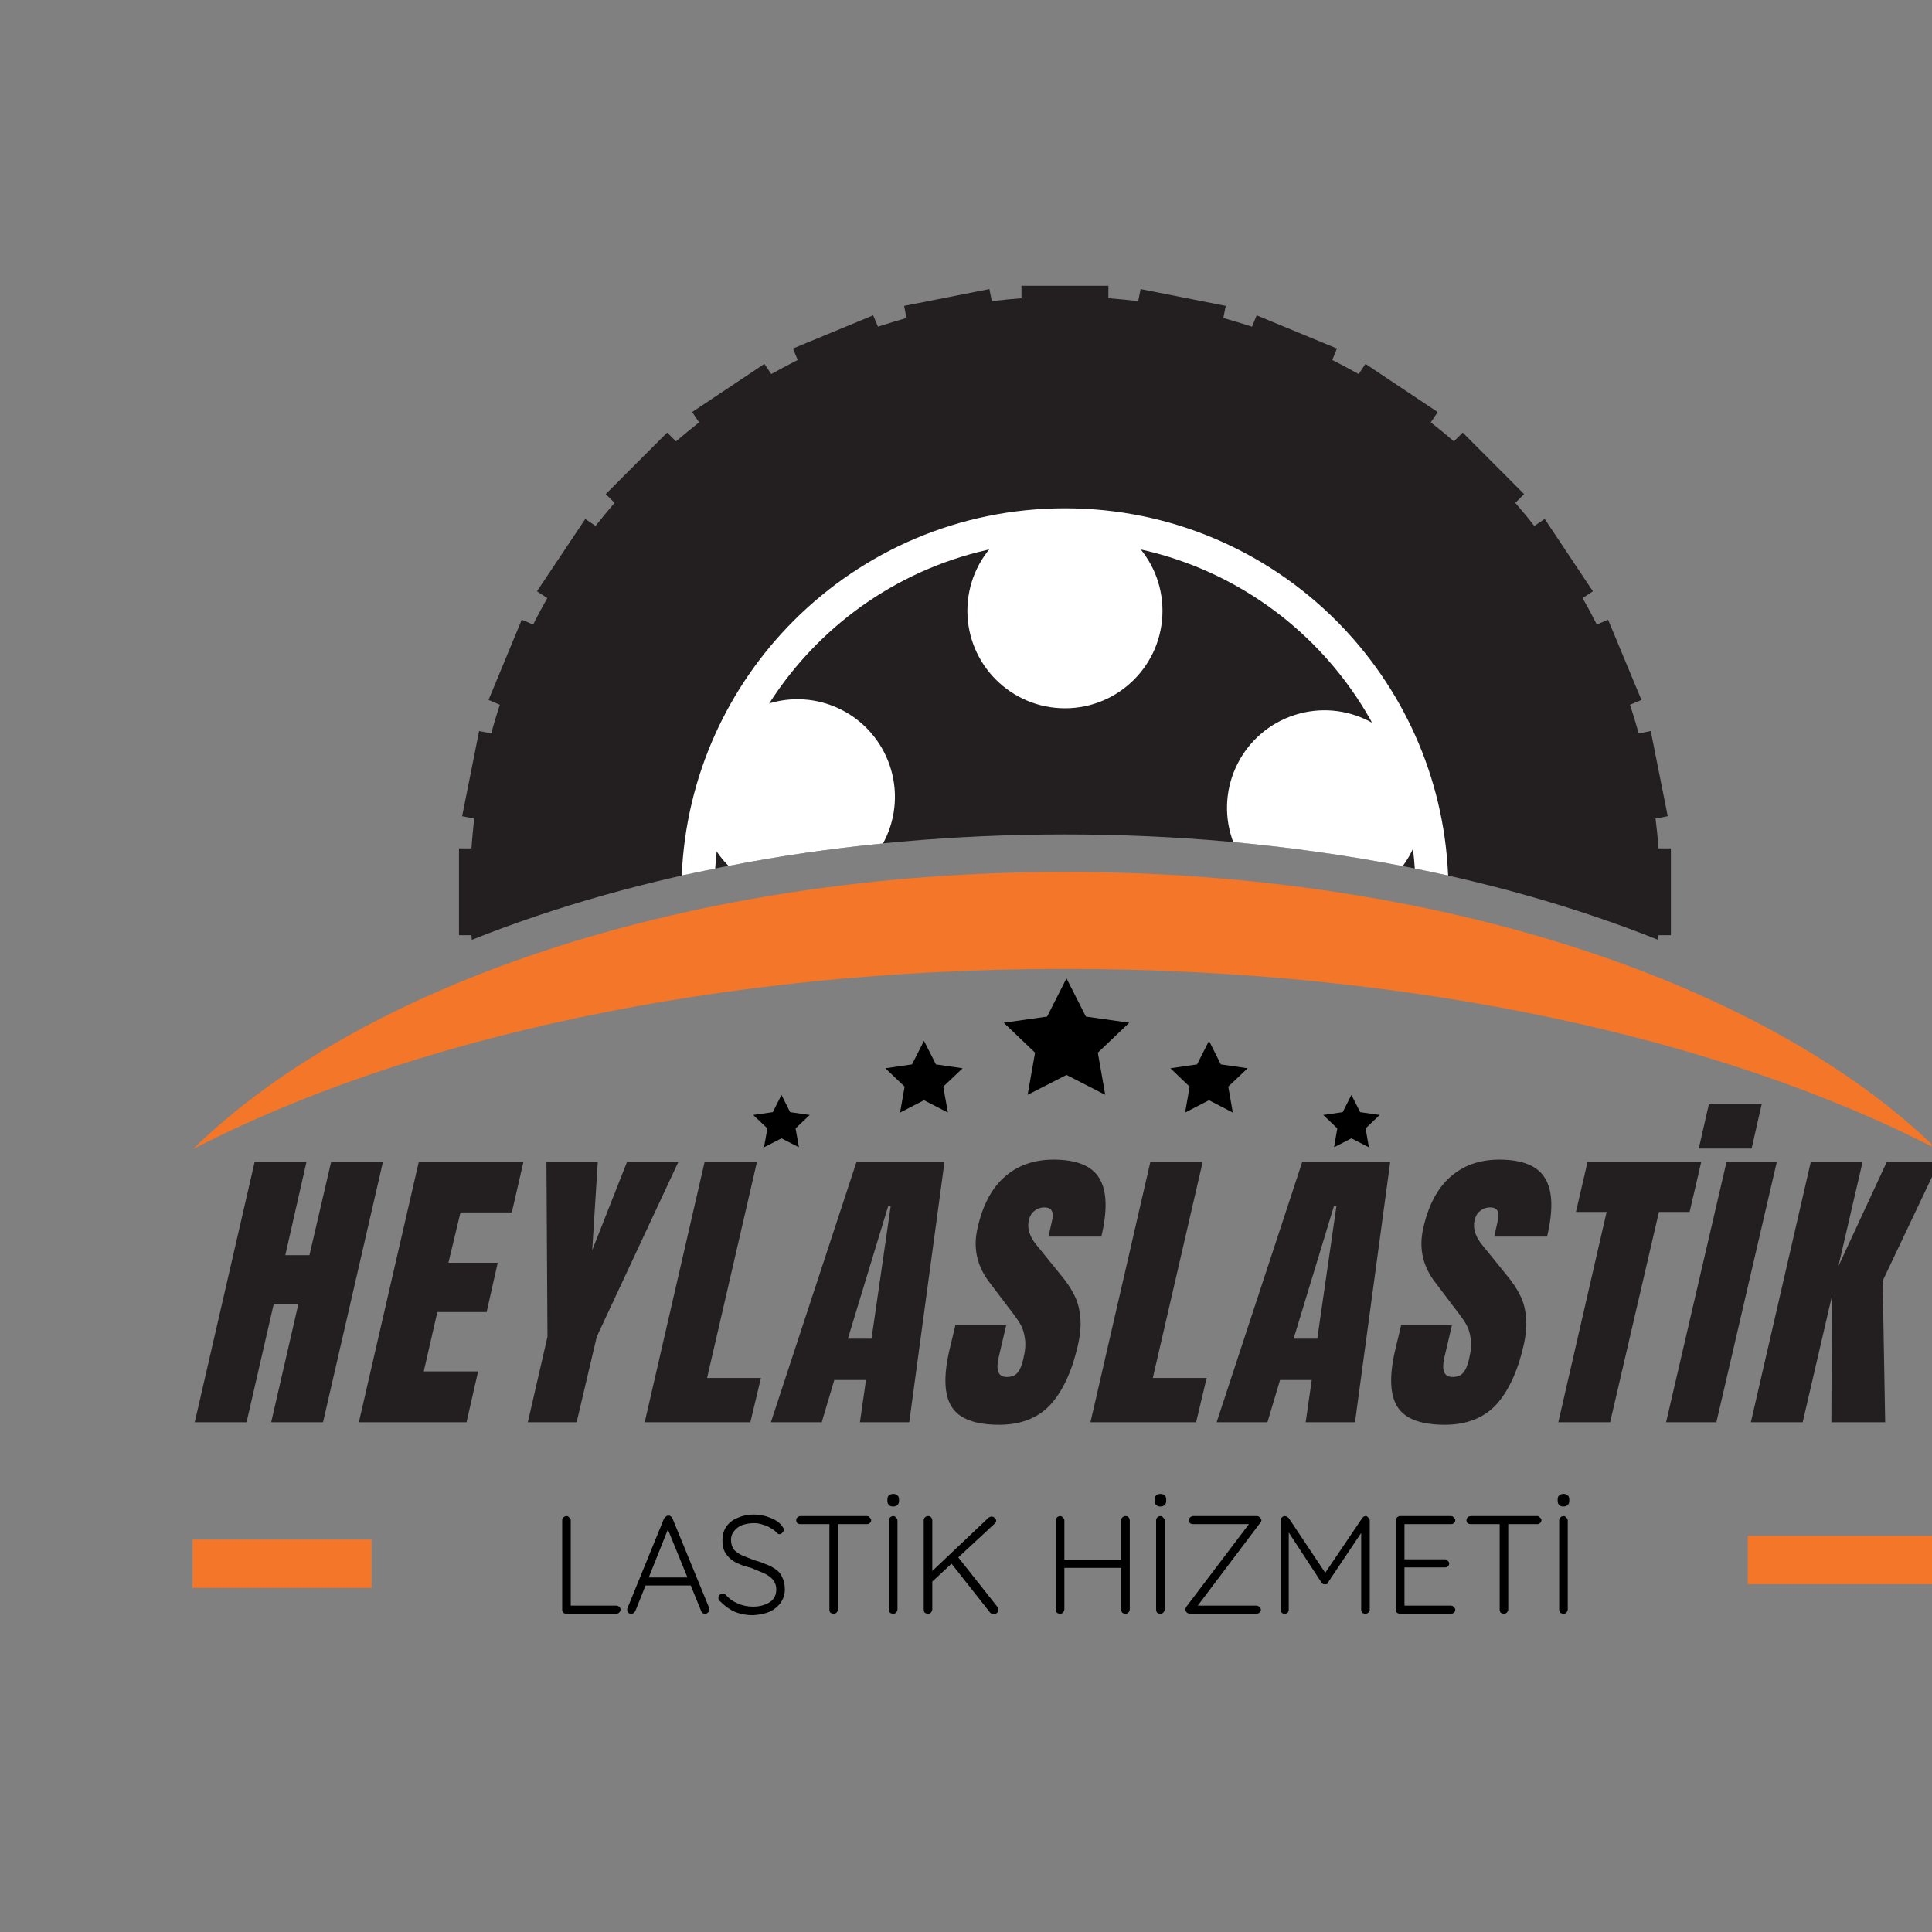 <svg xmlns="http://www.w3.org/2000/svg" xmlns:xlink="http://www.w3.org/1999/xlink" width="80" zoomAndPan="magnify" viewBox="0 0 60 60" height="80" preserveAspectRatio="xMidYMid meet" version="1.0"><rect x="0" y="0" width="60" height="60" fill="#808080" stroke="none"/><defs><g/><clipPath id="00a656d218"><path d="M 14 8.875 L 52 8.875 L 52 30 L 14 30 Z M 14 8.875 " clip-rule="nonzero"/></clipPath><clipPath id="7e45d5a753"><path d="M 5.988 27.07 L 59.98 27.07 L 59.98 35.691 L 5.988 35.691 Z M 5.988 27.07 " clip-rule="nonzero"/></clipPath><clipPath id="57285cc3ce"><path d="M 31 30.383 L 36 30.383 L 36 34 L 31 34 Z M 31 30.383 " clip-rule="nonzero"/></clipPath><clipPath id="4d47fd89dc"><path d="M 41 34 L 42.871 34 L 42.871 35.633 L 41 35.633 Z M 41 34 " clip-rule="nonzero"/></clipPath><clipPath id="bfc6fe302d"><path d="M 23.371 34 L 26 34 L 26 35.633 L 23.371 35.633 Z M 23.371 34 " clip-rule="nonzero"/></clipPath></defs><g clip-path="url(#00a656d218)"><path fill="#231f20" d="M 34.422 9.262 C 34.73 9.285 35.039 9.316 35.348 9.352 L 35.422 8.977 L 38.066 9.5 L 37.992 9.875 C 38.293 9.961 38.59 10.051 38.883 10.145 L 39.027 9.793 L 41.52 10.824 L 41.375 11.18 C 41.652 11.32 41.926 11.465 42.195 11.617 L 42.406 11.301 L 44.648 12.797 L 44.434 13.117 C 44.68 13.309 44.918 13.504 45.152 13.707 L 45.426 13.434 L 47.332 15.344 L 47.059 15.617 C 47.262 15.852 47.461 16.09 47.648 16.332 L 47.973 16.117 L 49.469 18.363 L 49.148 18.574 C 49.305 18.844 49.449 19.117 49.59 19.395 L 49.941 19.246 L 50.977 21.738 L 50.621 21.887 C 50.719 22.18 50.809 22.477 50.891 22.777 L 51.266 22.703 L 51.793 25.348 L 51.414 25.422 C 51.453 25.727 51.484 26.035 51.508 26.348 L 51.891 26.348 L 51.891 29.043 L 51.508 29.043 C 51.504 29.094 51.5 29.141 51.496 29.188 C 46.352 27.133 39.977 25.914 33.074 25.914 C 26.168 25.914 19.793 27.133 14.652 29.188 C 14.648 29.141 14.645 29.094 14.641 29.043 L 14.254 29.043 L 14.254 26.348 L 14.641 26.348 C 14.664 26.035 14.691 25.727 14.73 25.422 L 14.352 25.348 L 14.879 22.703 L 15.254 22.777 C 15.336 22.477 15.426 22.18 15.523 21.887 L 15.172 21.738 L 16.203 19.246 L 16.559 19.395 C 16.695 19.117 16.844 18.844 16.996 18.574 L 16.676 18.363 L 18.176 16.117 L 18.496 16.332 C 18.688 16.09 18.883 15.852 19.086 15.617 L 18.812 15.344 L 20.719 13.434 L 20.992 13.707 C 21.227 13.508 21.469 13.309 21.711 13.117 L 21.496 12.797 L 23.738 11.301 L 23.953 11.617 C 24.223 11.465 24.496 11.32 24.773 11.18 L 24.625 10.824 L 27.117 9.793 L 27.266 10.145 C 27.559 10.051 27.855 9.961 28.152 9.875 L 28.078 9.5 L 30.727 8.977 L 30.801 9.352 C 31.105 9.316 31.414 9.285 31.723 9.262 L 31.723 8.875 L 34.422 8.875 L 34.422 9.262 " fill-opacity="1" fill-rule="evenodd"/></g><path fill="#ffffff" d="M 33.074 15.785 C 36.363 15.785 39.34 17.117 41.496 19.273 C 43.539 21.32 44.844 24.105 44.973 27.191 C 44.629 27.117 44.285 27.043 43.938 26.973 C 43.758 24.254 42.582 21.809 40.77 19.996 C 38.801 18.027 36.078 16.809 33.074 16.809 C 30.066 16.809 27.344 18.027 25.375 19.996 C 23.562 21.809 22.387 24.254 22.211 26.973 C 21.863 27.043 21.516 27.117 21.172 27.191 C 21.301 24.105 22.605 21.32 24.652 19.273 C 26.809 17.117 29.785 15.785 33.074 15.785 " fill-opacity="1" fill-rule="nonzero"/><path fill="#ffffff" d="M 21.883 23.809 C 22.398 22.219 24.109 21.348 25.699 21.863 C 27.289 22.383 28.16 24.09 27.645 25.68 C 27.586 25.863 27.512 26.031 27.422 26.195 C 25.773 26.355 24.172 26.59 22.625 26.891 C 21.844 26.109 21.52 24.93 21.883 23.809 Z M 33.074 15.941 C 34.746 15.941 36.102 17.297 36.102 18.969 C 36.102 20.641 34.746 21.996 33.074 21.996 C 31.402 21.996 30.043 20.641 30.043 18.969 C 30.043 17.297 31.402 15.941 33.074 15.941 Z M 44.016 24.152 C 44.328 25.121 44.129 26.137 43.562 26.898 C 41.871 26.57 40.113 26.32 38.301 26.152 C 38.281 26.109 38.27 26.066 38.254 26.023 C 37.738 24.434 38.609 22.723 40.199 22.207 C 41.789 21.691 43.496 22.562 44.016 24.152 " fill-opacity="1" fill-rule="evenodd"/><g clip-path="url(#7e45d5a753)"><path fill="#f47629" d="M 33.074 27.078 C 44.746 27.078 54.91 30.559 60.156 35.691 C 53.535 32.258 43.855 30.09 33.074 30.09 C 22.293 30.09 12.613 32.258 5.988 35.691 C 11.234 30.559 21.398 27.078 33.074 27.078 " fill-opacity="1" fill-rule="evenodd"/></g><g fill="#000000" fill-opacity="1"><g transform="translate(17.053, 50.114)"><g><path d="M 2.078 -0.25 C 2.117 -0.25 2.148 -0.238 2.172 -0.219 C 2.203 -0.195 2.219 -0.164 2.219 -0.125 C 2.219 -0.094 2.203 -0.062 2.172 -0.031 C 2.148 -0.008 2.117 0 2.078 0 L 0.531 0 C 0.5 0 0.469 -0.008 0.438 -0.031 C 0.414 -0.062 0.406 -0.094 0.406 -0.125 L 0.406 -2.906 C 0.406 -2.938 0.414 -2.961 0.438 -2.984 C 0.469 -3.016 0.504 -3.031 0.547 -3.031 C 0.578 -3.031 0.602 -3.016 0.625 -2.984 C 0.656 -2.961 0.672 -2.938 0.672 -2.906 L 0.672 -0.188 L 0.594 -0.25 Z M 2.078 -0.25 "/></g></g></g><g fill="#000000" fill-opacity="1"><g transform="translate(19.355, 50.114)"><g><path d="M 1.422 -2.703 L 0.375 -0.078 C 0.352 -0.047 0.332 -0.023 0.312 -0.016 C 0.301 -0.004 0.281 0 0.25 0 C 0.207 0 0.176 -0.008 0.156 -0.031 C 0.133 -0.051 0.125 -0.078 0.125 -0.109 C 0.125 -0.117 0.125 -0.133 0.125 -0.156 L 1.266 -2.953 C 1.285 -2.984 1.305 -3.004 1.328 -3.016 C 1.348 -3.035 1.375 -3.047 1.406 -3.047 C 1.438 -3.047 1.461 -3.035 1.484 -3.016 C 1.504 -3.004 1.52 -2.984 1.531 -2.953 L 2.672 -0.172 C 2.672 -0.148 2.672 -0.133 2.672 -0.125 C 2.672 -0.082 2.656 -0.051 2.625 -0.031 C 2.602 -0.008 2.578 0 2.547 0 C 2.516 0 2.488 -0.004 2.469 -0.016 C 2.445 -0.035 2.43 -0.055 2.422 -0.078 L 1.344 -2.719 Z M 0.625 -0.875 L 0.734 -1.125 L 2.062 -1.125 L 2.125 -0.875 Z M 0.625 -0.875 "/></g></g></g><g fill="#000000" fill-opacity="1"><g transform="translate(22.155, 50.114)"><g><path d="M 1.234 0.047 C 1.016 0.047 0.82 0.008 0.656 -0.062 C 0.5 -0.133 0.348 -0.242 0.203 -0.391 C 0.191 -0.398 0.18 -0.41 0.172 -0.422 C 0.16 -0.441 0.156 -0.461 0.156 -0.484 C 0.156 -0.523 0.164 -0.555 0.188 -0.578 C 0.219 -0.609 0.254 -0.625 0.297 -0.625 C 0.328 -0.625 0.359 -0.609 0.391 -0.578 C 0.492 -0.461 0.617 -0.375 0.766 -0.312 C 0.91 -0.25 1.066 -0.219 1.234 -0.219 C 1.367 -0.219 1.488 -0.238 1.594 -0.281 C 1.707 -0.32 1.797 -0.379 1.859 -0.453 C 1.922 -0.535 1.953 -0.633 1.953 -0.75 C 1.953 -0.875 1.914 -0.977 1.844 -1.062 C 1.77 -1.145 1.672 -1.211 1.547 -1.266 C 1.43 -1.316 1.305 -1.367 1.172 -1.422 C 1.047 -1.453 0.93 -1.488 0.828 -1.531 C 0.723 -1.57 0.629 -1.625 0.547 -1.688 C 0.461 -1.758 0.395 -1.844 0.344 -1.938 C 0.301 -2.031 0.281 -2.145 0.281 -2.281 C 0.281 -2.438 0.316 -2.57 0.391 -2.688 C 0.473 -2.812 0.586 -2.906 0.734 -2.969 C 0.891 -3.039 1.066 -3.078 1.266 -3.078 C 1.43 -3.078 1.594 -3.047 1.75 -2.984 C 1.906 -2.93 2.031 -2.848 2.125 -2.734 C 2.164 -2.68 2.188 -2.641 2.188 -2.609 C 2.188 -2.578 2.172 -2.547 2.141 -2.516 C 2.117 -2.484 2.086 -2.469 2.047 -2.469 C 2.023 -2.469 2.004 -2.477 1.984 -2.5 C 1.93 -2.562 1.863 -2.613 1.781 -2.656 C 1.707 -2.707 1.625 -2.742 1.531 -2.766 C 1.445 -2.797 1.359 -2.812 1.266 -2.812 C 1.129 -2.812 1.004 -2.789 0.891 -2.75 C 0.785 -2.707 0.703 -2.645 0.641 -2.562 C 0.578 -2.488 0.547 -2.398 0.547 -2.297 C 0.547 -2.172 0.578 -2.066 0.641 -1.984 C 0.711 -1.91 0.805 -1.848 0.922 -1.797 C 1.035 -1.754 1.156 -1.707 1.281 -1.656 C 1.406 -1.625 1.523 -1.582 1.641 -1.531 C 1.754 -1.488 1.852 -1.438 1.938 -1.375 C 2.031 -1.312 2.098 -1.227 2.141 -1.125 C 2.191 -1.02 2.219 -0.895 2.219 -0.75 C 2.219 -0.602 2.176 -0.469 2.094 -0.344 C 2.008 -0.227 1.895 -0.133 1.75 -0.062 C 1.602 0 1.43 0.035 1.234 0.047 Z M 1.234 0.047 "/></g></g></g><g fill="#000000" fill-opacity="1"><g transform="translate(24.586, 50.114)"><g><path d="M 1.312 0 C 1.27 0 1.234 -0.008 1.203 -0.031 C 1.18 -0.062 1.172 -0.094 1.172 -0.125 L 1.172 -2.891 L 1.438 -2.891 L 1.438 -0.125 C 1.438 -0.094 1.422 -0.062 1.391 -0.031 C 1.367 -0.008 1.344 0 1.312 0 Z M 0.281 -2.781 C 0.238 -2.781 0.203 -2.789 0.172 -2.812 C 0.148 -2.844 0.141 -2.875 0.141 -2.906 C 0.141 -2.938 0.148 -2.961 0.172 -2.984 C 0.203 -3.016 0.238 -3.031 0.281 -3.031 L 2.344 -3.031 C 2.375 -3.031 2.398 -3.016 2.422 -2.984 C 2.453 -2.961 2.469 -2.938 2.469 -2.906 C 2.469 -2.863 2.453 -2.832 2.422 -2.812 C 2.398 -2.789 2.375 -2.781 2.344 -2.781 Z M 0.281 -2.781 "/></g></g></g><g fill="#000000" fill-opacity="1"><g transform="translate(27.2, 50.114)"><g><path d="M 0.672 -0.141 C 0.672 -0.098 0.656 -0.062 0.625 -0.031 C 0.602 -0.008 0.578 0 0.547 0 C 0.504 0 0.469 -0.008 0.438 -0.031 C 0.414 -0.062 0.406 -0.098 0.406 -0.141 L 0.406 -2.891 C 0.406 -2.93 0.414 -2.961 0.438 -2.984 C 0.469 -3.016 0.504 -3.031 0.547 -3.031 C 0.578 -3.031 0.602 -3.016 0.625 -2.984 C 0.656 -2.961 0.672 -2.93 0.672 -2.891 Z M 0.531 -3.328 C 0.477 -3.328 0.438 -3.344 0.406 -3.375 C 0.375 -3.406 0.359 -3.445 0.359 -3.5 L 0.359 -3.547 C 0.359 -3.609 0.375 -3.648 0.406 -3.672 C 0.438 -3.703 0.484 -3.719 0.547 -3.719 C 0.598 -3.719 0.641 -3.703 0.672 -3.672 C 0.703 -3.648 0.719 -3.609 0.719 -3.547 L 0.719 -3.5 C 0.719 -3.445 0.703 -3.406 0.672 -3.375 C 0.641 -3.344 0.594 -3.328 0.531 -3.328 Z M 0.531 -3.328 "/></g></g></g><g fill="#000000" fill-opacity="1"><g transform="translate(28.281, 50.114)"><g><path d="M 2.578 0.016 C 2.535 0.016 2.5 0 2.469 -0.031 L 1.25 -1.578 L 1.453 -1.781 L 2.688 -0.219 C 2.707 -0.188 2.719 -0.156 2.719 -0.125 C 2.719 -0.07 2.703 -0.035 2.672 -0.016 C 2.641 0.004 2.609 0.016 2.578 0.016 Z M 2.516 -3.016 C 2.555 -3.016 2.586 -3 2.609 -2.969 C 2.641 -2.945 2.656 -2.922 2.656 -2.891 C 2.656 -2.859 2.641 -2.828 2.609 -2.797 L 0.641 -0.969 L 0.609 -1.266 L 2.422 -2.984 C 2.453 -3.004 2.484 -3.016 2.516 -3.016 Z M 0.547 0 C 0.504 0 0.469 -0.008 0.438 -0.031 C 0.414 -0.062 0.406 -0.098 0.406 -0.141 L 0.406 -2.891 C 0.406 -2.93 0.414 -2.961 0.438 -2.984 C 0.469 -3.016 0.504 -3.031 0.547 -3.031 C 0.586 -3.031 0.617 -3.016 0.641 -2.984 C 0.66 -2.961 0.672 -2.93 0.672 -2.891 L 0.672 -0.141 C 0.672 -0.098 0.656 -0.062 0.625 -0.031 C 0.602 -0.008 0.578 0 0.547 0 Z M 0.547 0 "/></g></g></g><g fill="#000000" fill-opacity="1"><g transform="translate(31.202, 50.114)"><g/></g></g><g fill="#000000" fill-opacity="1"><g transform="translate(32.383, 50.114)"><g><path d="M 0.547 -3.031 C 0.578 -3.031 0.602 -3.016 0.625 -2.984 C 0.656 -2.961 0.672 -2.93 0.672 -2.891 L 0.672 -0.141 C 0.672 -0.098 0.656 -0.062 0.625 -0.031 C 0.602 -0.008 0.578 0 0.547 0 C 0.504 0 0.469 -0.008 0.438 -0.031 C 0.414 -0.062 0.406 -0.098 0.406 -0.141 L 0.406 -2.891 C 0.406 -2.93 0.414 -2.961 0.438 -2.984 C 0.469 -3.016 0.504 -3.031 0.547 -3.031 Z M 2.578 -3.031 C 2.617 -3.031 2.648 -3.016 2.672 -2.984 C 2.691 -2.961 2.703 -2.93 2.703 -2.891 L 2.703 -0.141 C 2.703 -0.098 2.688 -0.062 2.656 -0.031 C 2.633 -0.008 2.609 0 2.578 0 C 2.535 0 2.5 -0.008 2.469 -0.031 C 2.445 -0.062 2.438 -0.098 2.438 -0.141 L 2.438 -2.891 C 2.438 -2.93 2.445 -2.961 2.469 -2.984 C 2.5 -3.016 2.535 -3.031 2.578 -3.031 Z M 0.531 -1.672 L 2.578 -1.672 L 2.578 -1.422 L 0.5 -1.422 Z M 0.531 -1.672 "/></g></g></g><g fill="#000000" fill-opacity="1"><g transform="translate(35.498, 50.114)"><g><path d="M 0.672 -0.141 C 0.672 -0.098 0.656 -0.062 0.625 -0.031 C 0.602 -0.008 0.578 0 0.547 0 C 0.504 0 0.469 -0.008 0.438 -0.031 C 0.414 -0.062 0.406 -0.098 0.406 -0.141 L 0.406 -2.891 C 0.406 -2.93 0.414 -2.961 0.438 -2.984 C 0.469 -3.016 0.504 -3.031 0.547 -3.031 C 0.578 -3.031 0.602 -3.016 0.625 -2.984 C 0.656 -2.961 0.672 -2.93 0.672 -2.891 Z M 0.531 -3.328 C 0.477 -3.328 0.438 -3.344 0.406 -3.375 C 0.375 -3.406 0.359 -3.445 0.359 -3.5 L 0.359 -3.547 C 0.359 -3.609 0.375 -3.648 0.406 -3.672 C 0.438 -3.703 0.484 -3.719 0.547 -3.719 C 0.598 -3.719 0.641 -3.703 0.672 -3.672 C 0.703 -3.648 0.719 -3.609 0.719 -3.547 L 0.719 -3.5 C 0.719 -3.445 0.703 -3.406 0.672 -3.375 C 0.641 -3.344 0.594 -3.328 0.531 -3.328 Z M 0.531 -3.328 "/></g></g></g><g fill="#000000" fill-opacity="1"><g transform="translate(36.58, 50.114)"><g><path d="M 2.453 -3.031 C 2.492 -3.031 2.523 -3.016 2.547 -2.984 C 2.578 -2.961 2.594 -2.938 2.594 -2.906 C 2.594 -2.875 2.582 -2.848 2.562 -2.828 L 0.594 -0.219 L 0.578 -0.25 L 2.438 -0.25 C 2.477 -0.25 2.508 -0.234 2.531 -0.203 C 2.562 -0.18 2.578 -0.156 2.578 -0.125 C 2.578 -0.094 2.562 -0.062 2.531 -0.031 C 2.508 -0.008 2.477 0 2.438 0 L 0.375 0 C 0.332 0 0.297 -0.016 0.266 -0.047 C 0.242 -0.078 0.234 -0.109 0.234 -0.141 C 0.234 -0.16 0.242 -0.188 0.266 -0.219 L 2.219 -2.797 L 2.25 -2.781 L 0.469 -2.781 C 0.438 -2.781 0.406 -2.789 0.375 -2.812 C 0.352 -2.844 0.344 -2.875 0.344 -2.906 C 0.344 -2.938 0.352 -2.961 0.375 -2.984 C 0.406 -3.016 0.438 -3.031 0.469 -3.031 Z M 2.453 -3.031 "/></g></g></g><g fill="#000000" fill-opacity="1"><g transform="translate(39.367, 50.114)"><g><path d="M 0.531 -3.031 C 0.551 -3.031 0.57 -3.023 0.594 -3.016 C 0.613 -3.004 0.633 -2.988 0.656 -2.969 L 1.844 -1.188 L 1.734 -1.188 L 2.938 -2.969 C 2.969 -3.008 3.004 -3.031 3.047 -3.031 C 3.078 -3.031 3.102 -3.016 3.125 -2.984 C 3.156 -2.961 3.172 -2.938 3.172 -2.906 L 3.172 -0.125 C 3.172 -0.094 3.156 -0.062 3.125 -0.031 C 3.102 -0.008 3.07 0 3.031 0 C 3 0 2.969 -0.008 2.938 -0.031 C 2.914 -0.062 2.906 -0.094 2.906 -0.125 L 2.906 -2.641 L 2.984 -2.625 L 1.875 -0.969 C 1.875 -0.945 1.863 -0.93 1.844 -0.922 C 1.82 -0.91 1.801 -0.91 1.781 -0.922 C 1.758 -0.91 1.738 -0.91 1.719 -0.922 C 1.707 -0.93 1.691 -0.945 1.672 -0.969 L 0.578 -2.641 L 0.656 -2.703 L 0.656 -0.125 C 0.656 -0.094 0.645 -0.062 0.625 -0.031 C 0.602 -0.008 0.57 0 0.531 0 C 0.488 0 0.457 -0.008 0.438 -0.031 C 0.414 -0.062 0.406 -0.094 0.406 -0.125 L 0.406 -2.906 C 0.406 -2.938 0.414 -2.961 0.438 -2.984 C 0.469 -3.016 0.5 -3.031 0.531 -3.031 Z M 0.531 -3.031 "/></g></g></g><g fill="#000000" fill-opacity="1"><g transform="translate(42.945, 50.114)"><g><path d="M 0.531 -3.031 L 2.125 -3.031 C 2.156 -3.031 2.18 -3.016 2.203 -2.984 C 2.234 -2.961 2.25 -2.938 2.25 -2.906 C 2.25 -2.863 2.234 -2.832 2.203 -2.812 C 2.18 -2.789 2.156 -2.781 2.125 -2.781 L 0.641 -2.781 L 0.672 -2.844 L 0.672 -1.625 L 0.625 -1.688 L 1.938 -1.688 C 1.969 -1.688 1.992 -1.672 2.016 -1.641 C 2.047 -1.617 2.062 -1.594 2.062 -1.562 C 2.062 -1.52 2.047 -1.488 2.016 -1.469 C 1.992 -1.445 1.969 -1.438 1.938 -1.438 L 0.641 -1.438 L 0.672 -1.469 L 0.672 -0.234 L 0.656 -0.25 L 2.125 -0.25 C 2.156 -0.25 2.18 -0.234 2.203 -0.203 C 2.234 -0.18 2.25 -0.156 2.25 -0.125 C 2.25 -0.082 2.234 -0.051 2.203 -0.031 C 2.18 -0.008 2.156 0 2.125 0 L 0.531 0 C 0.5 0 0.469 -0.008 0.438 -0.031 C 0.414 -0.062 0.406 -0.094 0.406 -0.125 L 0.406 -2.906 C 0.406 -2.938 0.414 -2.961 0.438 -2.984 C 0.469 -3.016 0.5 -3.031 0.531 -3.031 Z M 0.531 -3.031 "/></g></g></g><g fill="#000000" fill-opacity="1"><g transform="translate(45.402, 50.114)"><g><path d="M 1.312 0 C 1.27 0 1.234 -0.008 1.203 -0.031 C 1.18 -0.062 1.172 -0.094 1.172 -0.125 L 1.172 -2.891 L 1.438 -2.891 L 1.438 -0.125 C 1.438 -0.094 1.422 -0.062 1.391 -0.031 C 1.367 -0.008 1.344 0 1.312 0 Z M 0.281 -2.781 C 0.238 -2.781 0.203 -2.789 0.172 -2.812 C 0.148 -2.844 0.141 -2.875 0.141 -2.906 C 0.141 -2.938 0.148 -2.961 0.172 -2.984 C 0.203 -3.016 0.238 -3.031 0.281 -3.031 L 2.344 -3.031 C 2.375 -3.031 2.398 -3.016 2.422 -2.984 C 2.453 -2.961 2.469 -2.938 2.469 -2.906 C 2.469 -2.863 2.453 -2.832 2.422 -2.812 C 2.398 -2.789 2.375 -2.781 2.344 -2.781 Z M 0.281 -2.781 "/></g></g></g><g fill="#000000" fill-opacity="1"><g transform="translate(48.016, 50.114)"><g><path d="M 0.672 -0.141 C 0.672 -0.098 0.656 -0.062 0.625 -0.031 C 0.602 -0.008 0.578 0 0.547 0 C 0.504 0 0.469 -0.008 0.438 -0.031 C 0.414 -0.062 0.406 -0.098 0.406 -0.141 L 0.406 -2.891 C 0.406 -2.93 0.414 -2.961 0.438 -2.984 C 0.469 -3.016 0.504 -3.031 0.547 -3.031 C 0.578 -3.031 0.602 -3.016 0.625 -2.984 C 0.656 -2.961 0.672 -2.93 0.672 -2.891 Z M 0.531 -3.328 C 0.477 -3.328 0.438 -3.344 0.406 -3.375 C 0.375 -3.406 0.359 -3.445 0.359 -3.5 L 0.359 -3.547 C 0.359 -3.609 0.375 -3.648 0.406 -3.672 C 0.438 -3.703 0.484 -3.719 0.547 -3.719 C 0.598 -3.719 0.641 -3.703 0.672 -3.672 C 0.703 -3.648 0.719 -3.609 0.719 -3.547 L 0.719 -3.5 C 0.719 -3.445 0.703 -3.406 0.672 -3.375 C 0.641 -3.344 0.594 -3.328 0.531 -3.328 Z M 0.531 -3.328 "/></g></g></g><path stroke-linecap="butt" transform="matrix(0.75, 0, 0, 0.75, 5.979, 47.812)" fill="none" stroke-linejoin="miter" d="M 0.002 1.001 L 7.413 1.001 " stroke="#f47629" stroke-width="2" stroke-opacity="1" stroke-miterlimit="4"/><path stroke-linecap="butt" transform="matrix(0.75, 0, 0, 0.75, 54.277, 47.698)" fill="none" stroke-linejoin="miter" d="M 0 1.001 L 12.318 1.001 " stroke="#f47629" stroke-width="2" stroke-opacity="1" stroke-miterlimit="4"/><g clip-path="url(#57285cc3ce)"><path fill="#000000" d="M 33.121 30.383 L 33.723 31.57 L 35.07 31.762 L 34.094 32.691 L 34.324 34 L 33.121 33.383 L 31.914 34 L 32.145 32.691 L 31.172 31.762 L 32.52 31.57 L 33.121 30.383 " fill-opacity="1" fill-rule="nonzero"/></g><path fill="#000000" d="M 37.547 32.324 L 37.914 33.055 L 38.746 33.176 L 38.145 33.746 L 38.285 34.551 L 37.547 34.168 L 36.805 34.551 L 36.945 33.746 L 36.348 33.176 L 37.176 33.055 L 37.547 32.324 " fill-opacity="1" fill-rule="nonzero"/><g clip-path="url(#4d47fd89dc)"><path fill="#000000" d="M 41.969 34.004 L 42.242 34.539 L 42.848 34.625 L 42.41 35.043 L 42.512 35.629 L 41.969 35.352 L 41.43 35.629 L 41.531 35.043 L 41.094 34.625 L 41.699 34.539 L 41.969 34.004 " fill-opacity="1" fill-rule="nonzero"/></g><path fill="#000000" d="M 28.695 32.324 L 28.324 33.055 L 27.496 33.176 L 28.094 33.746 L 27.953 34.551 L 28.695 34.168 L 29.438 34.551 L 29.293 33.746 L 29.895 33.176 L 29.066 33.055 L 28.695 32.324 " fill-opacity="1" fill-rule="nonzero"/><g clip-path="url(#bfc6fe302d)"><path fill="#000000" d="M 24.27 34.004 L 24 34.539 L 23.391 34.625 L 23.832 35.043 L 23.727 35.629 L 24.27 35.352 L 24.812 35.629 L 24.707 35.043 L 25.148 34.625 L 24.539 34.539 L 24.27 34.004 " fill-opacity="1" fill-rule="nonzero"/></g><g fill="#231f20" fill-opacity="1"><g transform="translate(6.61, 44.169)"><g><path d="M -0.562 0 L 1.297 -8.078 L 2.906 -8.078 L 2.25 -5.188 L 3 -5.188 L 3.672 -8.078 L 5.281 -8.078 L 3.422 0 L 1.812 0 L 2.656 -3.672 L 1.891 -3.672 L 1.047 0 Z M -0.562 0 "/></g></g></g><g fill="#231f20" fill-opacity="1"><g transform="translate(11.707, 44.169)"><g><path d="M -0.562 0 L 1.297 -8.078 L 4.547 -8.078 L 4.188 -6.516 L 2.594 -6.516 L 2.219 -4.953 L 3.75 -4.953 L 3.406 -3.422 L 1.875 -3.422 L 1.453 -1.578 L 3.141 -1.578 L 2.781 0 Z M -0.562 0 "/></g></g></g><g fill="#231f20" fill-opacity="1"><g transform="translate(15.986, 44.169)"><g><path d="M 0.406 0 L 1.016 -2.656 L 0.984 -8.078 L 2.578 -8.078 L 2.406 -5.344 L 3.484 -8.078 L 5.078 -8.078 L 2.547 -2.656 L 1.922 0 Z M 0.406 0 "/></g></g></g><g fill="#231f20" fill-opacity="1"><g transform="translate(20.584, 44.169)"><g><path d="M -0.562 0 L 1.297 -8.078 L 2.922 -8.078 L 1.375 -1.375 L 3.047 -1.375 L 2.719 0 Z M -0.562 0 "/></g></g></g><g fill="#231f20" fill-opacity="1"><g transform="translate(24.722, 44.169)"><g><path d="M -0.781 0 L 1.875 -8.078 L 4.609 -8.078 L 3.516 0 L 1.984 0 L 2.172 -1.312 L 1.188 -1.312 L 0.797 0 Z M 1.609 -2.594 L 2.344 -2.594 L 2.938 -6.703 L 2.859 -6.703 Z M 1.609 -2.594 "/></g></g></g><g fill="#231f20" fill-opacity="1"><g transform="translate(29.687, 44.169)"><g><path d="M 1.344 0.078 C 0.602 0.078 0.113 -0.102 -0.125 -0.469 C -0.363 -0.832 -0.391 -1.422 -0.203 -2.234 L -0.016 -3.016 L 1.562 -3.016 L 1.328 -2.016 C 1.234 -1.609 1.316 -1.406 1.578 -1.406 C 1.723 -1.406 1.832 -1.445 1.906 -1.531 C 1.988 -1.625 2.051 -1.77 2.094 -1.969 C 2.156 -2.227 2.172 -2.441 2.141 -2.609 C 2.117 -2.785 2.07 -2.93 2 -3.047 C 1.938 -3.16 1.805 -3.344 1.609 -3.594 L 1.078 -4.297 C 0.66 -4.816 0.523 -5.395 0.672 -6.031 C 0.828 -6.727 1.102 -7.254 1.5 -7.609 C 1.906 -7.973 2.414 -8.156 3.031 -8.156 C 3.75 -8.156 4.223 -7.961 4.453 -7.578 C 4.691 -7.191 4.711 -6.586 4.516 -5.766 L 2.875 -5.766 L 3 -6.328 C 3.02 -6.43 3.008 -6.516 2.969 -6.578 C 2.926 -6.641 2.852 -6.672 2.75 -6.672 C 2.625 -6.672 2.52 -6.633 2.438 -6.562 C 2.352 -6.5 2.297 -6.406 2.266 -6.281 C 2.203 -6.02 2.289 -5.75 2.531 -5.469 L 3.266 -4.562 C 3.441 -4.352 3.578 -4.148 3.672 -3.953 C 3.773 -3.766 3.836 -3.539 3.859 -3.281 C 3.891 -3.02 3.863 -2.711 3.781 -2.359 C 3.594 -1.555 3.305 -0.945 2.922 -0.531 C 2.535 -0.125 2.008 0.078 1.344 0.078 Z M 1.344 0.078 "/></g></g></g><g fill="#231f20" fill-opacity="1"><g transform="translate(34.427, 44.169)"><g><path d="M -0.562 0 L 1.297 -8.078 L 2.922 -8.078 L 1.375 -1.375 L 3.047 -1.375 L 2.719 0 Z M -0.562 0 "/></g></g></g><g fill="#231f20" fill-opacity="1"><g transform="translate(38.565, 44.169)"><g><path d="M -0.781 0 L 1.875 -8.078 L 4.609 -8.078 L 3.516 0 L 1.984 0 L 2.172 -1.312 L 1.188 -1.312 L 0.797 0 Z M 1.609 -2.594 L 2.344 -2.594 L 2.938 -6.703 L 2.859 -6.703 Z M 1.609 -2.594 "/></g></g></g><g fill="#231f20" fill-opacity="1"><g transform="translate(43.53, 44.169)"><g><path d="M 1.344 0.078 C 0.602 0.078 0.113 -0.102 -0.125 -0.469 C -0.363 -0.832 -0.391 -1.422 -0.203 -2.234 L -0.016 -3.016 L 1.562 -3.016 L 1.328 -2.016 C 1.234 -1.609 1.316 -1.406 1.578 -1.406 C 1.723 -1.406 1.832 -1.445 1.906 -1.531 C 1.988 -1.625 2.051 -1.77 2.094 -1.969 C 2.156 -2.227 2.172 -2.441 2.141 -2.609 C 2.117 -2.785 2.07 -2.93 2 -3.047 C 1.938 -3.16 1.805 -3.344 1.609 -3.594 L 1.078 -4.297 C 0.66 -4.816 0.523 -5.395 0.672 -6.031 C 0.828 -6.727 1.102 -7.254 1.5 -7.609 C 1.906 -7.973 2.414 -8.156 3.031 -8.156 C 3.75 -8.156 4.223 -7.961 4.453 -7.578 C 4.691 -7.191 4.711 -6.586 4.516 -5.766 L 2.875 -5.766 L 3 -6.328 C 3.02 -6.43 3.008 -6.516 2.969 -6.578 C 2.926 -6.641 2.852 -6.672 2.75 -6.672 C 2.625 -6.672 2.52 -6.633 2.438 -6.562 C 2.352 -6.5 2.297 -6.406 2.266 -6.281 C 2.203 -6.02 2.289 -5.75 2.531 -5.469 L 3.266 -4.562 C 3.441 -4.352 3.578 -4.148 3.672 -3.953 C 3.773 -3.766 3.836 -3.539 3.859 -3.281 C 3.891 -3.02 3.863 -2.711 3.781 -2.359 C 3.594 -1.555 3.305 -0.945 2.922 -0.531 C 2.535 -0.125 2.008 0.078 1.344 0.078 Z M 1.344 0.078 "/></g></g></g><g fill="#231f20" fill-opacity="1"><g transform="translate(48.27, 44.169)"><g><path d="M 0.125 0 L 1.625 -6.531 L 0.672 -6.531 L 1.031 -8.078 L 4.562 -8.078 L 4.203 -6.531 L 3.25 -6.531 L 1.734 0 Z M 0.125 0 "/></g></g></g><g fill="#231f20" fill-opacity="1"><g transform="translate(52.398, 44.169)"><g><path d="M -0.656 0 L 1.219 -8.078 L 2.781 -8.078 L 0.906 0 Z M 0.359 -8.5 L 0.672 -9.875 L 2.312 -9.875 L 2 -8.5 Z M 0.359 -8.5 "/></g></g></g><g fill="#231f20" fill-opacity="1"><g transform="translate(54.937, 44.169)"><g><path d="M -0.562 0 L 1.297 -8.078 L 2.906 -8.078 L 2.156 -4.844 L 3.656 -8.078 L 5.281 -8.078 L 3.531 -4.391 L 3.609 0 L 1.938 0 L 1.953 -3.906 L 1.047 0 Z M -0.562 0 "/></g></g></g></svg>